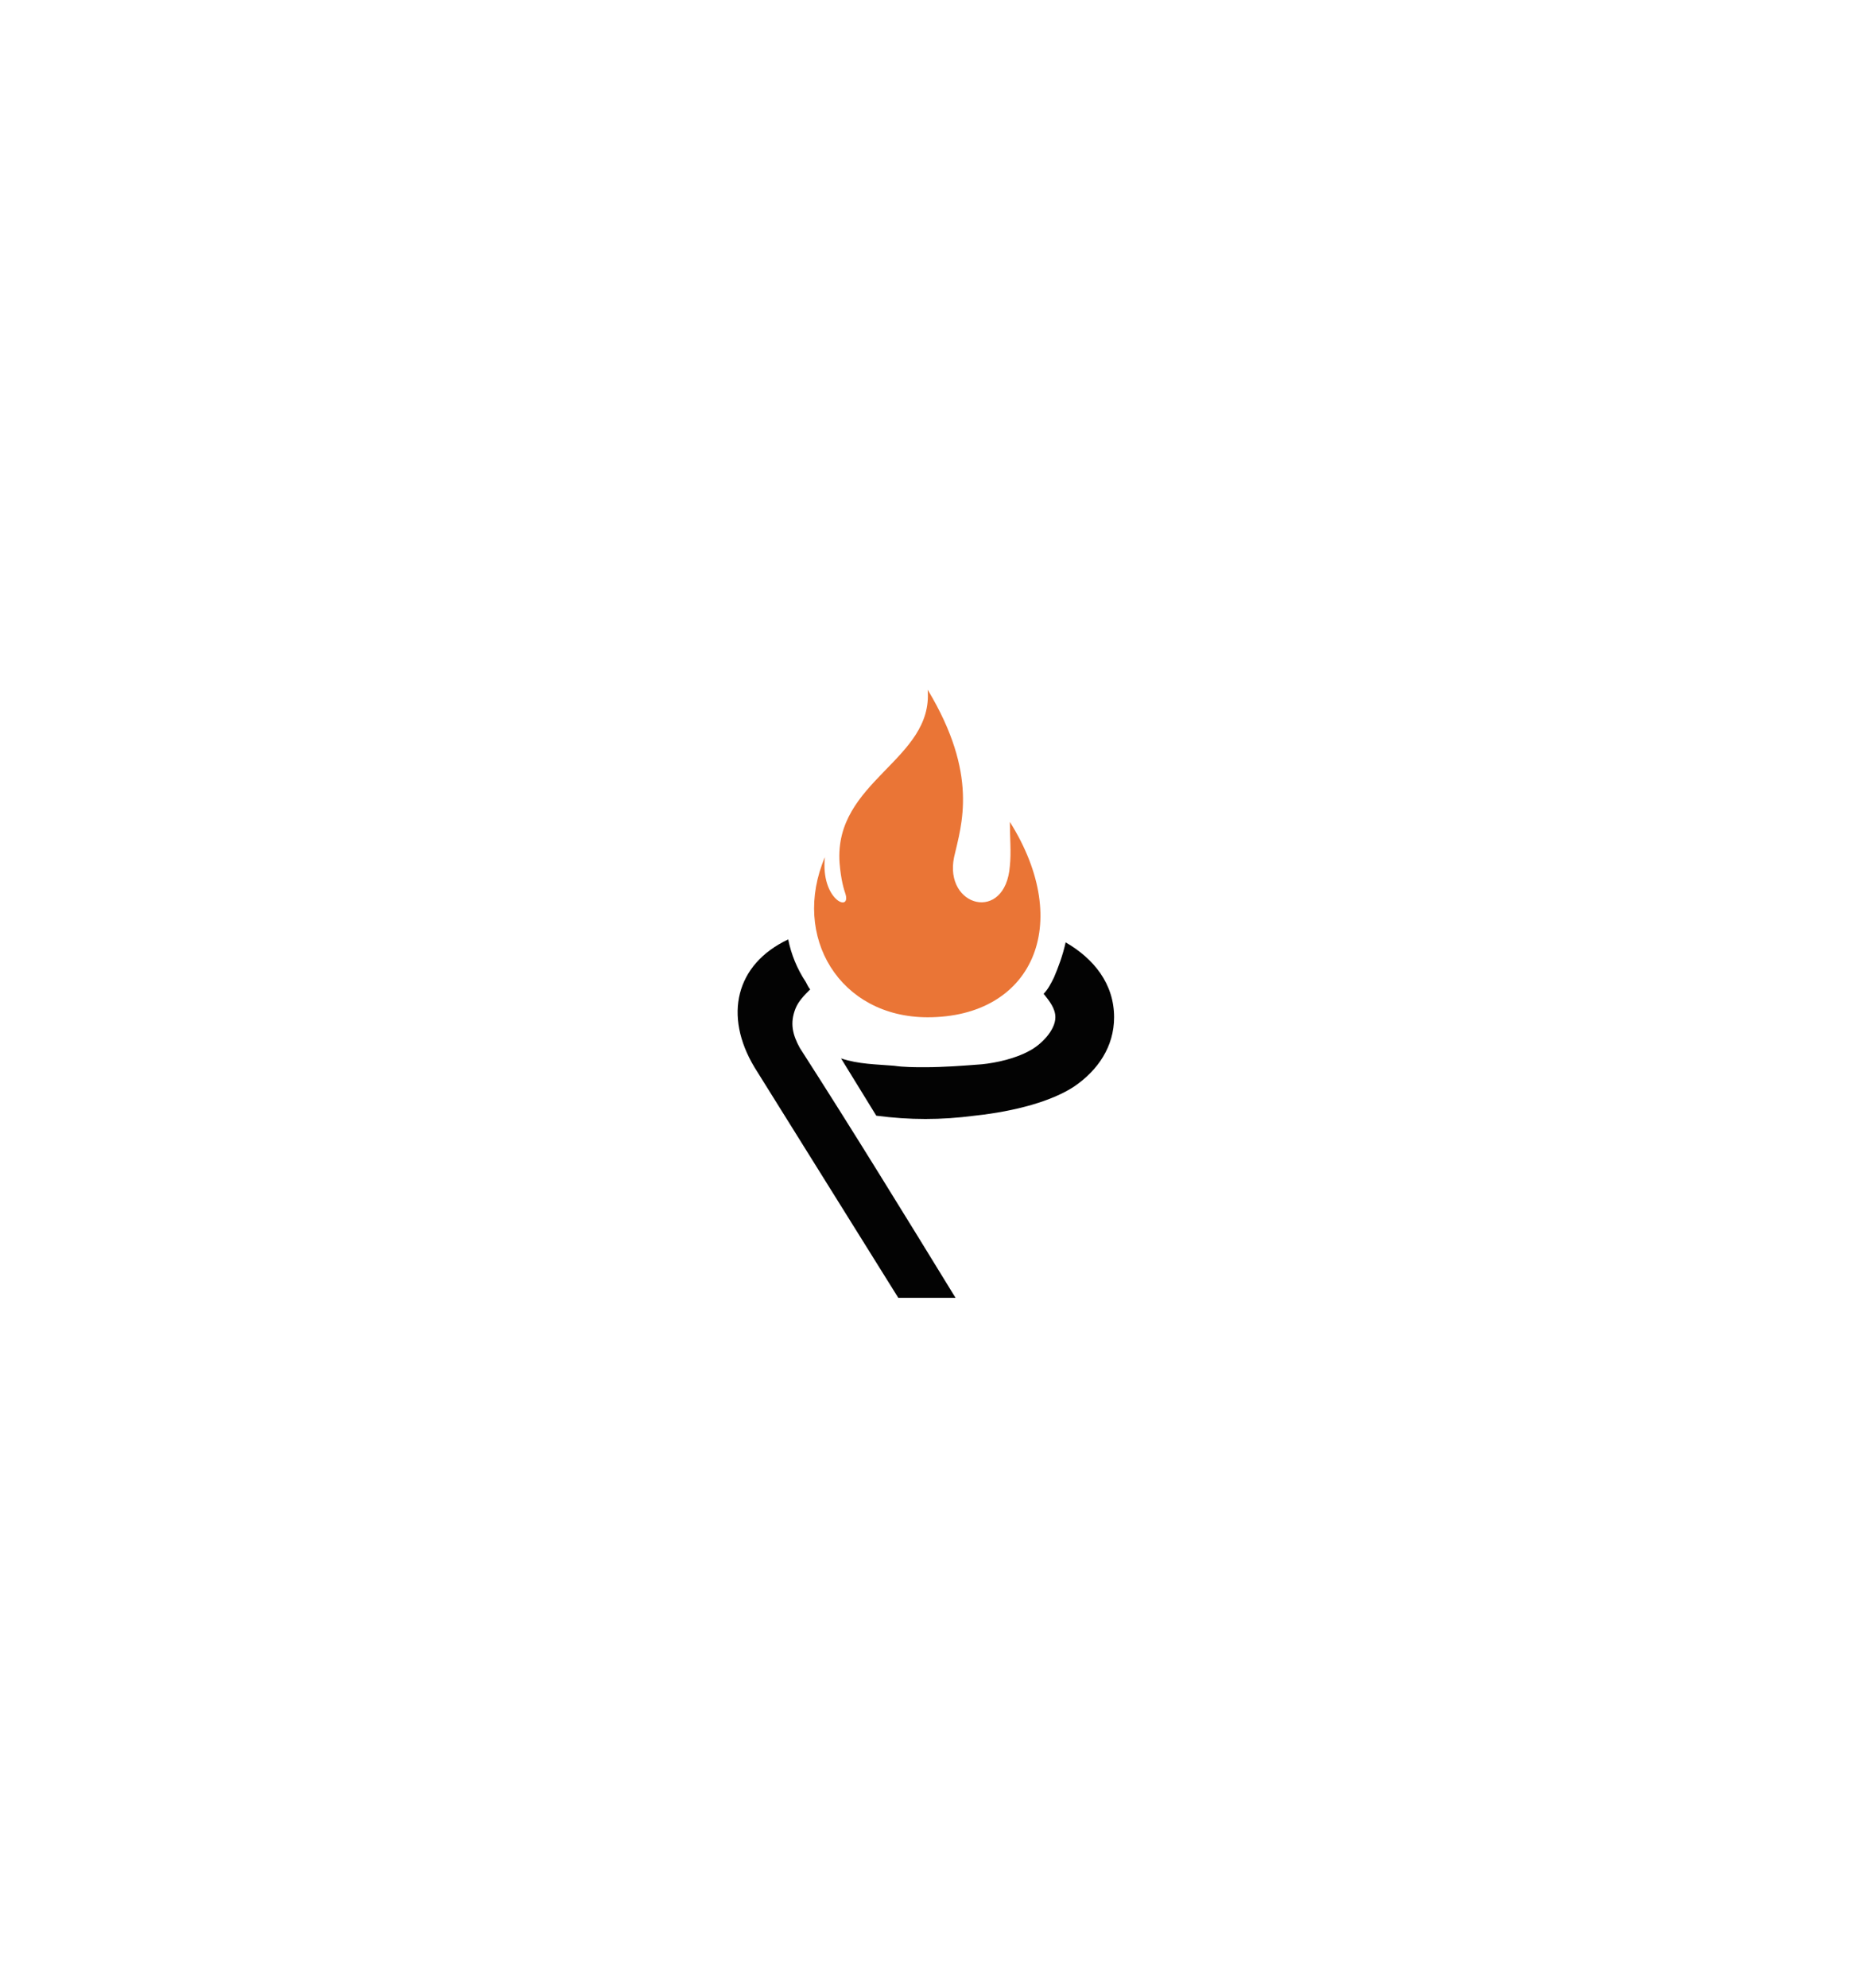 <?xml version="1.0" encoding="utf-8"?>
<!-- Generator: Adobe Illustrator 24.2.0, SVG Export Plug-In . SVG Version: 6.00 Build 0)  -->
<svg version="1.1" id="Layer_1" xmlns="http://www.w3.org/2000/svg" xmlns:xlink="http://www.w3.org/1999/xlink" x="0px" y="0px"
	 viewBox="0 0 280 300" style="enable-background:new 0 0 280 300;" xml:space="preserve">
<style type="text/css">
	.st0{fill-rule:evenodd;clip-rule:evenodd;fill:#030303;}
	.st1{fill-rule:evenodd;clip-rule:evenodd;fill:#EA7536;}
</style>
<g transform="matrix(2.217 0 0 2.217 180.005 38.474)">
	<path class="st0" d="M-20,71h3.9c-3.5-5.7-7-11.4-10.6-17c-0.5-0.9-0.7-1.7-0.3-2.7c0.2-0.5,0.6-0.9,1-1.3
		c-0.1-0.1-0.2-0.3-0.3-0.5c-0.6-0.9-1-1.9-1.2-2.9c-3.6,1.7-4.4,5.2-2.3,8.7L-20,71z M-21.5,58.6c2.3,0.3,4.4,0.3,6.7,0
		c2.8-0.3,5.3-1,6.8-2c1.6-1.1,2.7-2.7,2.7-4.7c0-2.3-1.4-4-3.3-5.1c-0.2,0.9-0.5,1.7-0.8,2.4c-0.2,0.4-0.4,0.8-0.7,1.1
		c0.4,0.5,0.8,1,0.8,1.6c0,0.9-1,1.9-1.8,2.3c-0.9,0.5-2.2,0.8-3.2,0.9c-1.3,0.1-2.6,0.2-3.9,0.2c-0.7,0-1.4,0-2.1-0.1
		c-1.2-0.1-2.4-0.1-3.6-0.5L-21.5,58.6z"/>
	<path class="st1" d="M-18,29.6c3.5,5.8,2.3,9.2,1.8,11.4c-0.7,3.4,3.5,4.5,3.8,0.6c0.1-0.9,0-2,0-3c4.4,7,1.5,13.3-5.6,13.3
		c-6,0-9.3-5.5-7-10.9c-0.3,2.9,1.8,3.8,1.4,2.5c-0.1-0.3-0.3-0.9-0.4-2.1C-24.4,35.8-17.6,34.4-18,29.6z"/>
</g>
</svg>
